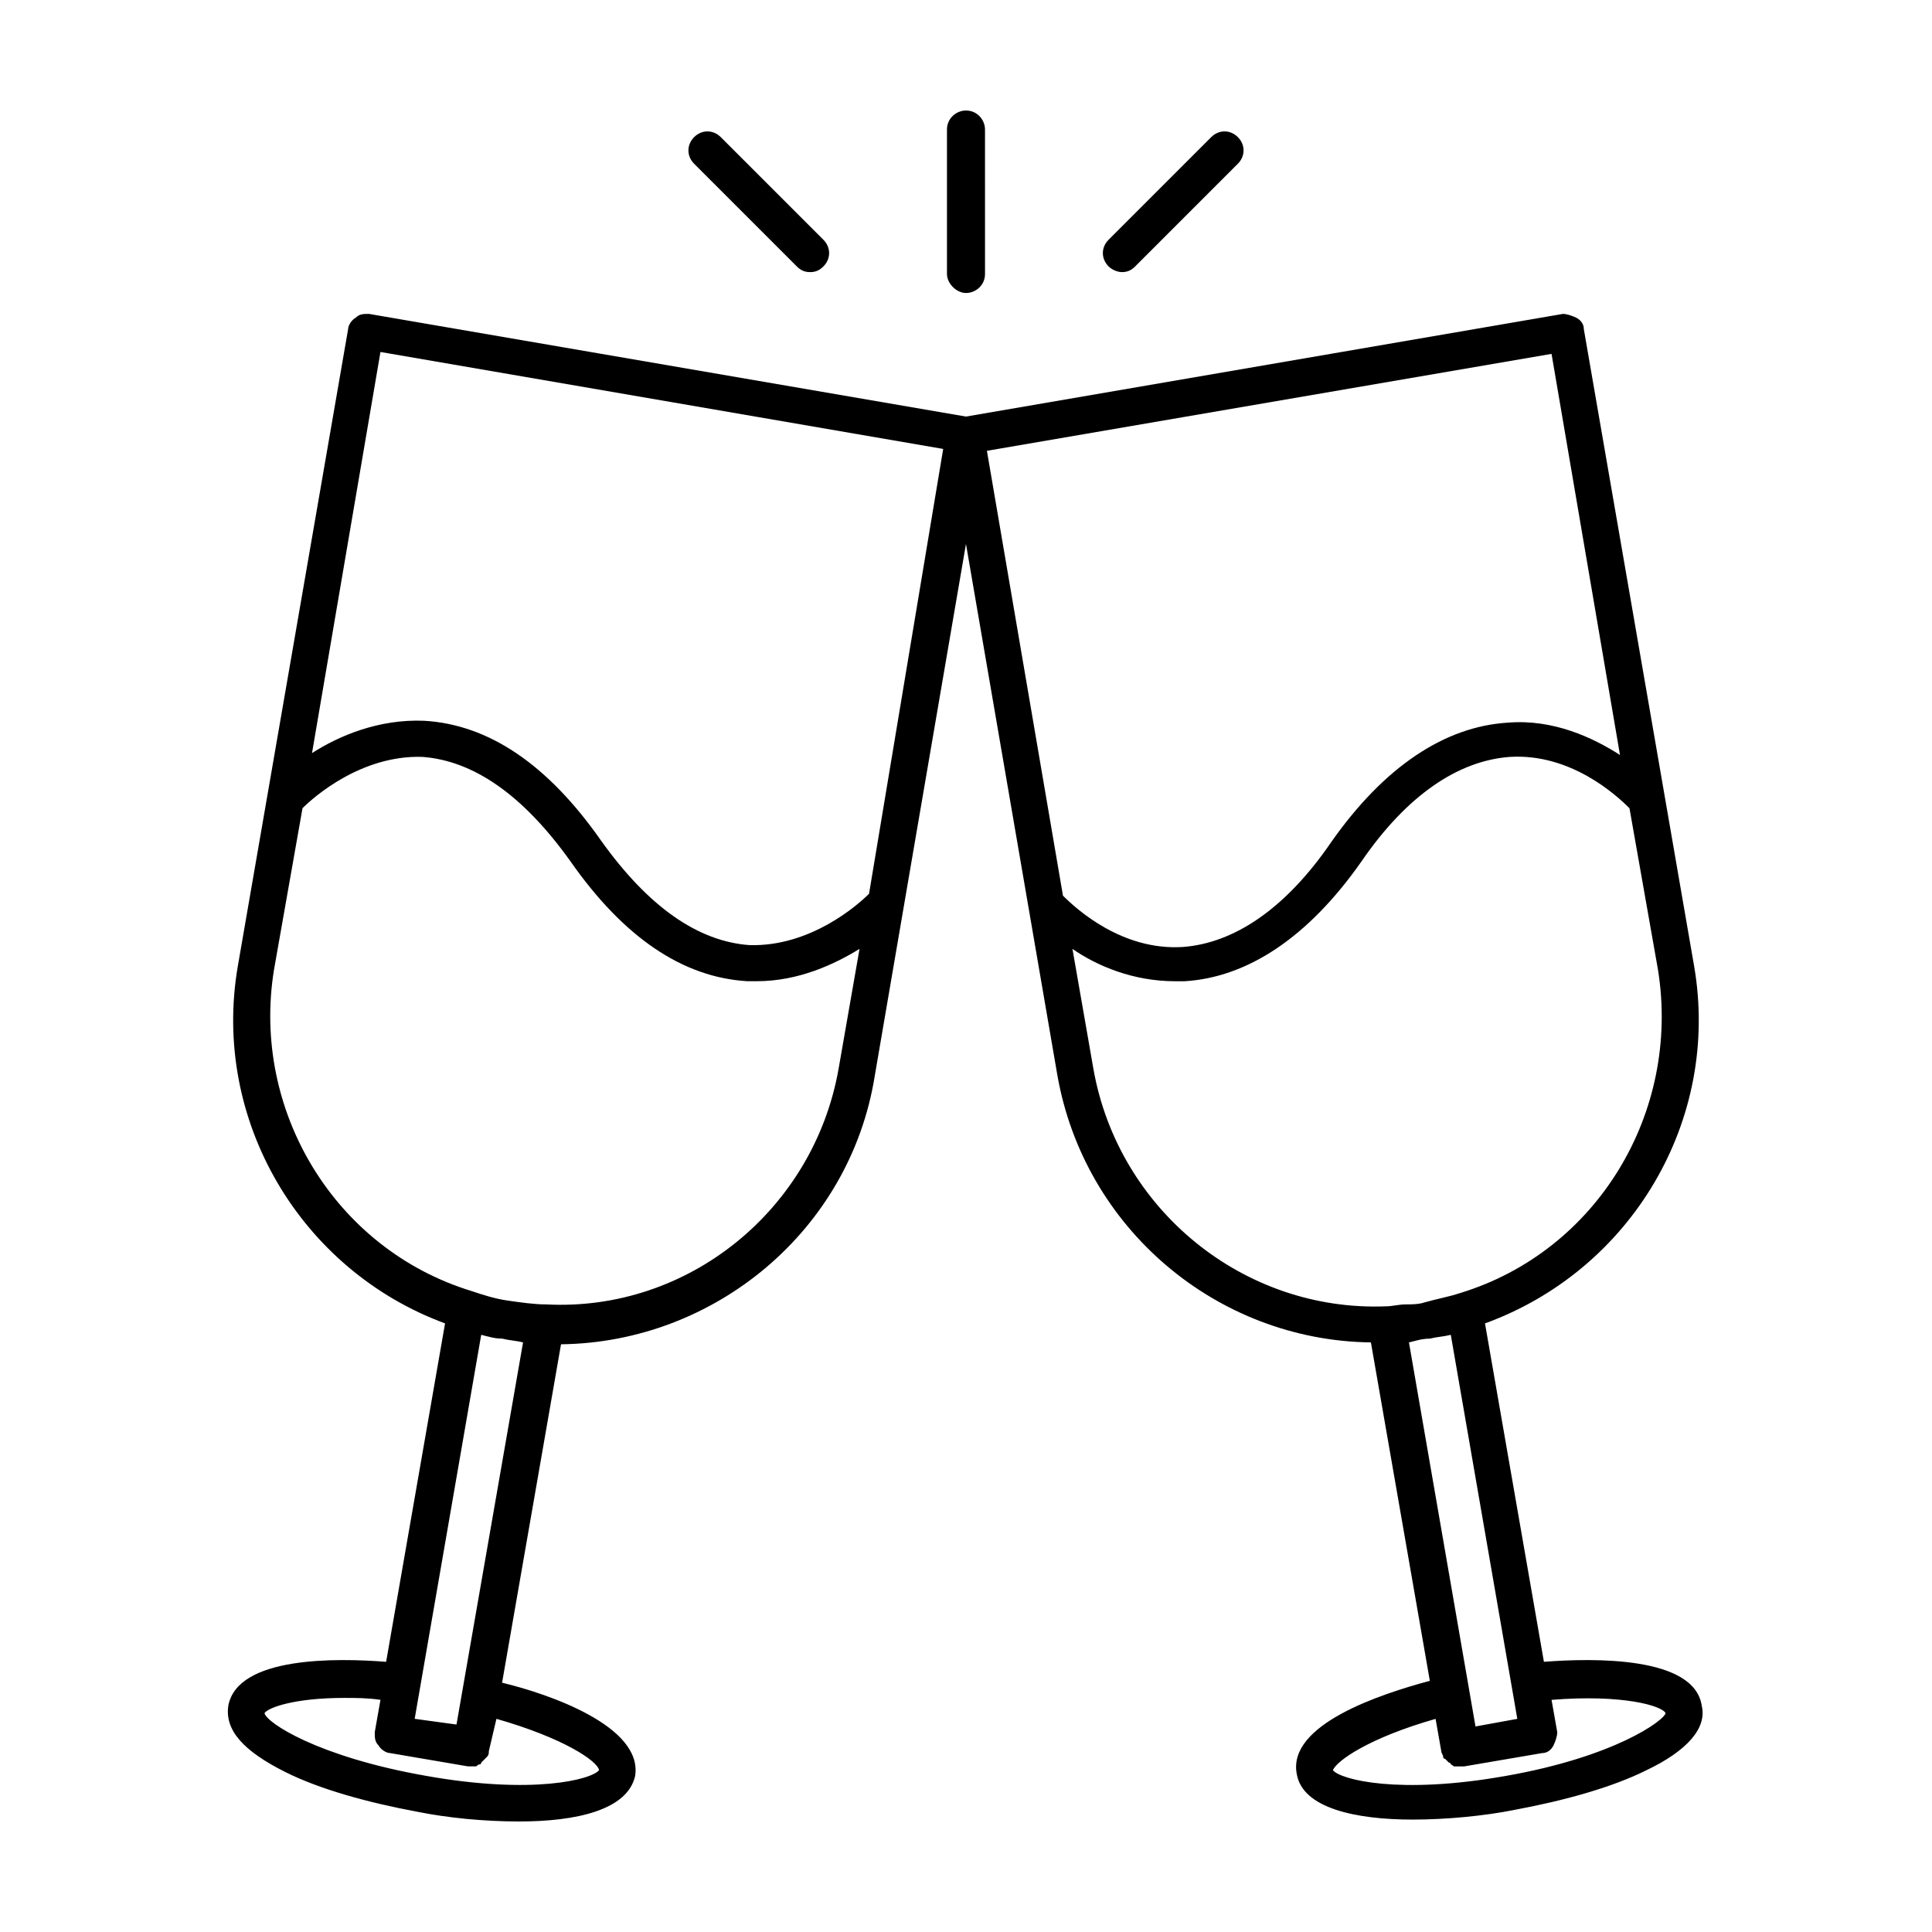 <?xml version="1.0" encoding="UTF-8"?>
<!-- The Best Svg Icon site in the world: iconSvg.co, Visit us! https://iconsvg.co -->
<svg fill="#000000" width="800px" height="800px" version="1.1" viewBox="144 144 512 512" xmlns="http://www.w3.org/2000/svg">
 <g>
  <path d="m594.97 595.98c-2.016-13.098-28.719-12.594-41.816-11.586l-15.617-89.68c38.793-14.105 62.473-53.906 55.418-94.715l-29.223-168.78c0-1.512-1.008-2.519-2.016-3.023-1.008-0.504-2.519-1.008-3.527-1.008l-158.19 27.207-158.2-27.207c-1.512 0-2.519 0-3.527 1.008-1.008 0.504-2.016 2.016-2.016 3.023l-29.223 168.78c-7.055 40.809 16.625 80.609 54.914 94.715l-15.617 89.68c-13.098-1.008-39.297-1.512-41.816 11.586-1.008 6.551 4.031 12.09 15.113 17.633 9.07 4.535 21.664 8.062 35.266 10.578 7.559 1.512 17.129 2.519 26.703 2.519 15.113 0 28.719-3.023 30.73-12.09 2.016-13.098-22.672-21.664-35.266-24.688l15.617-89.68c40.809-0.504 76.578-30.23 83.129-71.039l24.188-141.06 24.184 140.56c7.055 40.809 42.32 70.535 83.129 71.039l15.617 89.68c-13.098 3.527-37.785 11.586-35.266 24.688 1.512 9.07 15.617 12.09 30.73 12.09 9.07 0 19.145-1.008 26.703-2.519 13.602-2.519 26.199-6.047 35.266-10.578 10.578-5.043 16.121-11.086 14.609-17.133zm-319.41 3.527c17.633 5.039 26.703 11.082 27.207 13.602-2.016 2.519-17.633 6.551-45.848 1.512-28.719-5.039-42.32-14.105-42.824-16.625 1.008-1.512 8.062-4.031 21.16-4.031 3.023 0 6.047 0 9.574 0.504l-1.512 8.566c0 1.512 0 2.519 1.008 3.527 0.504 1.008 2.016 2.016 3.023 2.016l20.656 3.527h1.008 0.504 0.504c0.504 0 0.504-0.504 1.008-0.504 0 0 0.504 0 0.504-0.504l1.512-1.512c0.504-0.504 0.504-1.008 0.504-1.512zm-10.582 1.512-11.082-1.512 17.633-101.77c2.016 0.504 3.527 1.008 5.543 1.008 2.016 0.504 3.527 0.504 5.543 1.008zm23.68-111.34c-3.023 0-6.551-0.504-10.078-1.008-3.527-0.504-6.551-1.512-9.574-2.519-36.273-11.082-58.441-47.863-52.395-85.145l7.559-42.824c3.023-3.023 15.617-14.105 31.738-13.602 13.602 1.008 26.703 10.078 39.297 27.711 14.105 20.152 29.727 30.73 46.855 31.738h2.519c11.082 0 20.656-4.535 27.207-8.566l-5.543 31.738c-6.547 37.285-39.801 64.492-77.586 62.477zm85.648-108.82c-3.023 3.023-15.617 14.105-31.738 13.602-13.602-1.008-26.703-10.078-39.297-27.711-14.105-20.152-29.727-30.73-46.855-31.738-12.09-0.504-22.672 4.031-29.727 8.566l18.137-106.3 149.13 25.695zm180.87-143.08 18.137 106.3c-7.055-4.535-17.633-9.574-29.727-8.566-16.625 1.008-32.746 11.586-46.855 31.738-12.09 17.633-25.695 26.703-39.297 27.711-16.121 1.008-28.215-10.078-31.738-13.602l-20.152-117.89zm-121.42 189.43-5.543-31.738c6.551 4.535 16.121 8.566 27.207 8.566h2.519c16.625-1.008 32.746-11.586 46.855-31.738 12.09-17.633 25.695-26.703 39.297-27.711 16.121-1.008 28.215 10.078 31.738 13.602l7.559 42.824c6.043 37.785-16.125 74.562-52.398 85.645-3.023 1.008-6.047 1.512-9.574 2.519-1.512 0.504-3.527 0.504-5.039 0.504s-3.527 0.504-5.039 0.504c-37.781 1.512-71.031-25.695-77.582-62.977zm89.176 71.543c2.016-0.504 3.527-0.504 5.543-1.008l17.629 101.77-11.082 2.016-17.633-101.77c2.016-0.504 3.527-1.008 5.543-1.008zm20.152 115.88c-28.215 5.039-43.832 1.008-45.848-1.512 1.008-2.519 9.574-8.566 27.207-13.602l1.512 8.566c0 0.504 0.504 1.008 0.504 1.512 0 0 0 0.504 0.504 0.504l1.008 1.008s0.504 0 0.504 0.504c0.504 0 0.504 0.504 1.008 0.504h1.008 0.504 1.008l20.656-3.527c1.512 0 2.519-1.008 3.023-2.016 0.504-1.008 1.008-2.519 1.008-3.527l-1.512-8.566c18.641-1.512 29.223 1.512 30.23 3.527-0.508 2.016-13.609 11.586-42.324 16.625z"/>
  <path d="m400 221.65c2.519 0 5.039-2.016 5.039-5.039l-0.004-38.285c0-2.519-2.016-5.039-5.039-5.039-2.519 0-5.039 2.016-5.039 5.039v38.289c0.004 2.519 2.523 5.035 5.043 5.035z"/>
  <path d="m355.16 214.6c1.008 1.008 2.016 1.512 3.527 1.512s2.519-0.504 3.527-1.512c2.016-2.016 2.016-5.039 0-7.055l-27.207-27.207c-2.016-2.016-5.039-2.016-7.055 0-2.016 2.016-2.016 5.039 0 7.055z"/>
  <path d="m441.31 216.11c1.512 0 2.519-0.504 3.527-1.512l27.207-27.207c2.016-2.016 2.016-5.039 0-7.055-2.016-2.016-5.039-2.016-7.055 0l-27.207 27.207c-2.016 2.016-2.016 5.039 0 7.055 1.008 1.008 2.519 1.512 3.527 1.512z"/>
 </g>
</svg>
